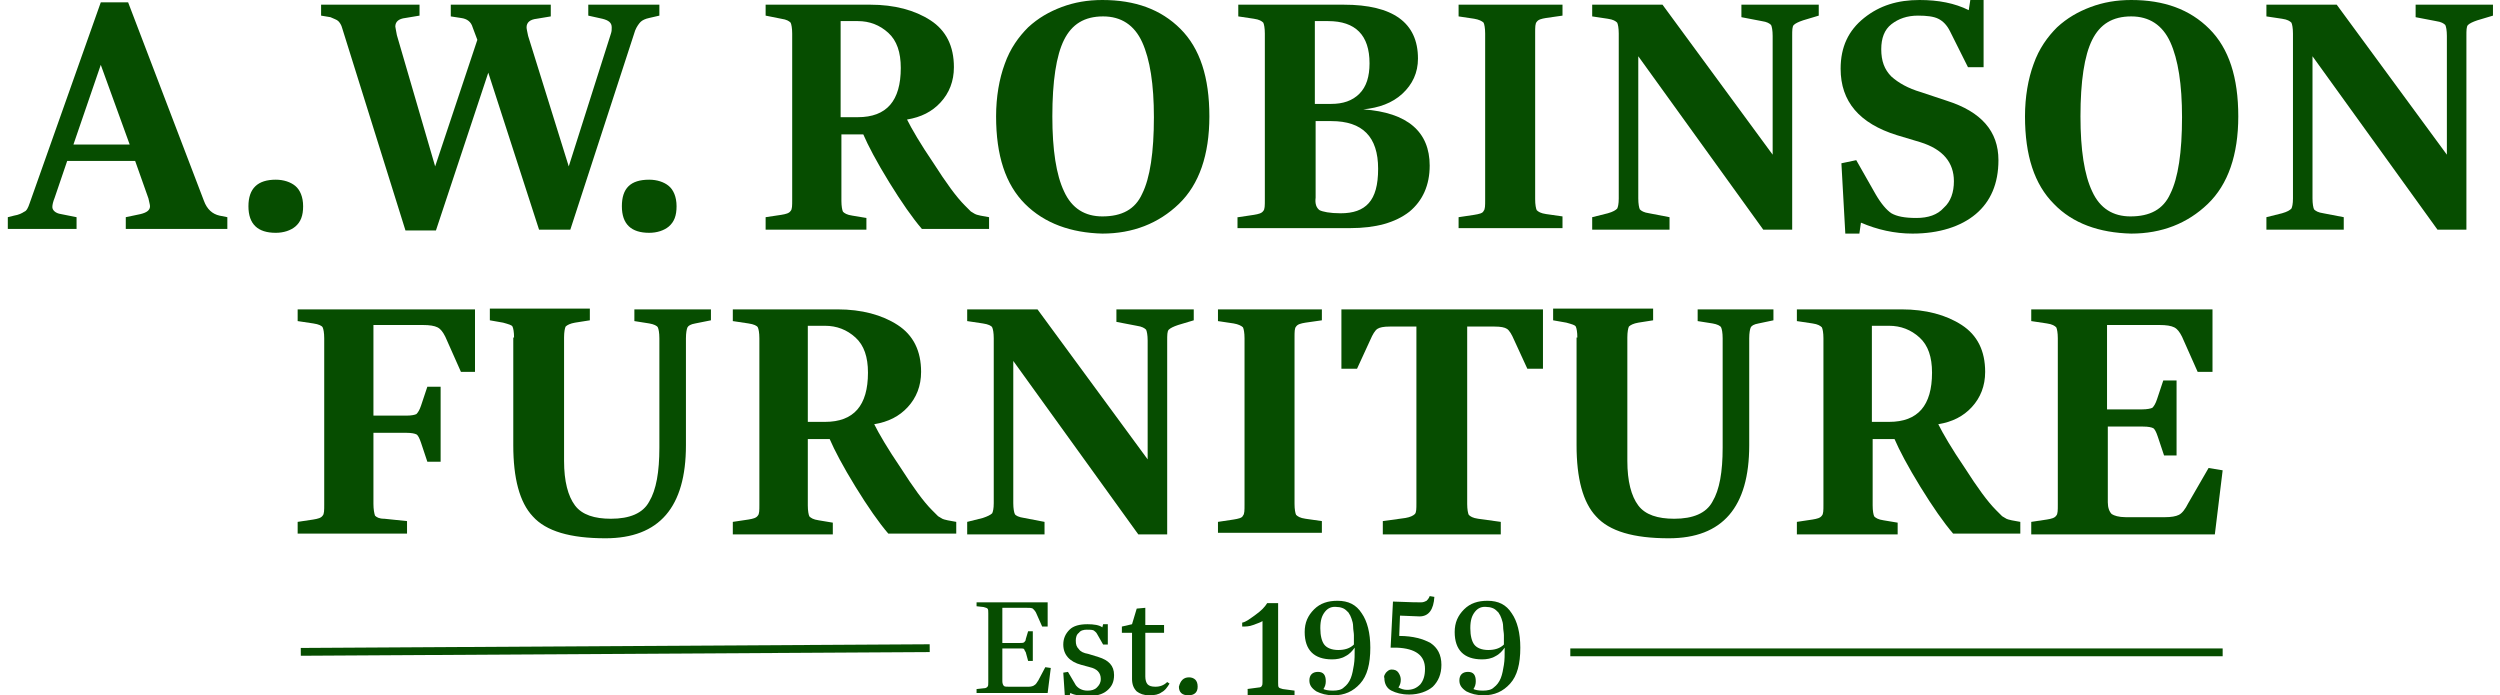 <?xml version="1.0" encoding="utf-8"?>
<!-- Generator: Adobe Illustrator 24.0.2, SVG Export Plug-In . SVG Version: 6.00 Build 0)  -->
<svg version="1.1" id="Layer_1" xmlns="http://www.w3.org/2000/svg" xmlns:xlink="http://www.w3.org/1999/xlink" x="0px" y="0px"
	 viewBox="0 0 320 89" style="enable-background:new 0 0 320 89;" xml:space="preserve">
<style type="text/css">
	.st0{fill:#064D00;}
</style>
<path class="st0" d="M1,27.8l0.8-0.2c0.6-0.1,1-0.3,1.3-0.5C3.4,27,3.6,26.6,3.8,26l9.1-25.7h3.5l9.7,25.4c0.4,1.1,1.1,1.7,2,1.9
	l1,0.2v1.5h-13v-1.5l1.9-0.4c0.8-0.2,1.2-0.5,1.2-1c0-0.2-0.1-0.5-0.2-1l-1.7-4.8H8.6L7,25.3c-0.2,0.5-0.3,0.9-0.3,1.2
	c0,0.4,0.4,0.8,1.1,0.9l2,0.4v1.5H1V27.8z M16.6,18.5L12.9,8.3L9.4,18.5H16.6z"/>
<path class="st0" d="M35.3,23c1,0,1.9,0.3,2.5,0.8c0.6,0.5,1,1.4,1,2.6c0,1.2-0.3,2-1,2.6c-0.6,0.5-1.5,0.8-2.5,0.8
	c-2.3,0-3.5-1.1-3.5-3.4S33,23,35.3,23z"/>
<path class="st0" d="M43.8,3.6c-0.1-0.4-0.3-0.7-0.5-0.9c-0.2-0.2-0.6-0.3-1-0.5l-1.2-0.2V0.6h12.6V2l-1.8,0.3
	c-0.9,0.1-1.3,0.5-1.3,1.1c0,0.1,0.1,0.5,0.2,1.1l4.9,16.8l5.4-16.2l-0.6-1.6c-0.2-0.7-0.7-1.1-1.5-1.2l-1.3-0.2V0.6h12.8v1.5
	l-1.8,0.3c-0.9,0.1-1.3,0.5-1.3,1.1c0,0.2,0.1,0.6,0.2,1.1l5.2,16.7l5.4-17c0.1-0.3,0.1-0.5,0.1-0.8c0-0.6-0.4-0.9-1.2-1.1L75.3,2
	V0.6h9.1V2l-1.3,0.3c-0.5,0.1-0.9,0.3-1.1,0.5c-0.2,0.2-0.5,0.6-0.7,1.1L73,29.4h-4L62.5,9.3l-6.7,20.2h-3.9L43.8,3.6z"/>
<path class="st0" d="M83.1,23c1,0,1.9,0.3,2.5,0.8c0.6,0.5,1,1.4,1,2.6c0,1.2-0.3,2-1,2.6c-0.6,0.5-1.5,0.8-2.5,0.8
	c-2.3,0-3.5-1.1-3.5-3.4S80.7,23,83.1,23z"/>
<path class="st0" d="M98,27.8l2-0.3c0.6-0.1,1-0.2,1.2-0.5c0.2-0.2,0.2-0.7,0.2-1.4V4.3c0-0.7-0.1-1.2-0.2-1.4
	c-0.2-0.2-0.5-0.4-1.2-0.5L98,2V0.6h13.4c3.1,0,5.7,0.7,7.7,2c2,1.3,3,3.3,3,6c0,1.8-0.6,3.3-1.7,4.5s-2.5,1.9-4.3,2.2
	c0.6,1.2,1.7,3.1,3.4,5.6c1.6,2.5,2.9,4.3,4,5.4c0.1,0.1,0.1,0.1,0.2,0.2c0.1,0.1,0.2,0.2,0.2,0.2c0,0,0.1,0.1,0.2,0.2
	c0.1,0.1,0.1,0.1,0.2,0.2c0.1,0,0.1,0.1,0.2,0.1c0.1,0.1,0.2,0.1,0.3,0.2c0.1,0,0.2,0.1,0.3,0.1c0.1,0,0.3,0.1,0.4,0.1l1.1,0.2v1.5
	H118c-1.2-1.4-2.6-3.4-4.2-6c-1.6-2.6-2.7-4.7-3.3-6.1h-2.8v8.5c0,0.7,0.1,1.2,0.2,1.4c0.2,0.2,0.5,0.4,1.2,0.5l1.8,0.3v1.5H98V27.8
	z M109.8,15c3.7,0,5.5-2.1,5.5-6.3c0-2-0.5-3.5-1.6-4.5s-2.4-1.5-3.9-1.5h-2.2V15H109.8z"/>
<path class="st0" d="M131.2,26.1c-2.5-2.5-3.7-6.2-3.7-11.2c0-2.5,0.4-4.8,1.1-6.7c0.7-2,1.8-3.5,3-4.7c1.3-1.2,2.7-2,4.3-2.6
	c1.6-0.6,3.3-0.9,5.2-0.9c4.2,0,7.5,1.2,10,3.7c2.5,2.5,3.7,6.2,3.7,11.2c0,4.9-1.3,8.7-3.9,11.2c-2.6,2.5-5.9,3.8-9.8,3.8
	C137.1,29.8,133.7,28.6,131.2,26.1z M146.2,24.8c1-2,1.5-5.3,1.5-9.8c0-4.2-0.5-7.4-1.5-9.6c-1-2.2-2.7-3.3-5-3.3c-2.4,0-4,1-5,3
	c-1,2-1.5,5.3-1.5,9.8c0,4.3,0.5,7.5,1.5,9.6c1,2.2,2.7,3.2,4.9,3.2C143.6,27.7,145.3,26.8,146.2,24.8z"/>
<path class="st0" d="M158.5,27.8l2-0.3c0.6-0.1,1-0.2,1.2-0.5c0.2-0.2,0.2-0.7,0.2-1.4V4.3c0-0.7-0.1-1.2-0.2-1.4
	c-0.2-0.2-0.5-0.4-1.2-0.5l-2-0.3V0.6H172c6.3,0,9.5,2.3,9.5,6.9c0,1.8-0.7,3.3-2,4.5c-1.3,1.2-3,1.8-5,2c5.7,0.4,8.5,2.9,8.5,7.2
	c0,2.5-0.9,4.5-2.6,5.9c-1.8,1.4-4.3,2.1-7.6,2.1h-14.4V27.8z M170.4,13.3c1.5,0,2.7-0.4,3.6-1.3c0.9-0.9,1.3-2.2,1.3-3.9
	c0-3.6-1.8-5.4-5.3-5.4h-1.7v10.6H170.4z M168.9,26.9c0.4,0.2,1.3,0.4,2.7,0.4c1.6,0,2.8-0.4,3.6-1.3s1.2-2.3,1.2-4.4
	c0-4.1-2-6.1-6-6.1h-2v9.8C168.3,26.1,168.5,26.6,168.9,26.9z"/>
<path class="st0" d="M186.7,27.8l2-0.3c0.6-0.1,1.1-0.2,1.2-0.5c0.2-0.2,0.2-0.7,0.2-1.4V4.3c0-0.7-0.1-1.2-0.2-1.4
	c-0.2-0.2-0.6-0.4-1.2-0.5l-2-0.3V0.6H200V2l-2.1,0.3c-0.6,0.1-1,0.2-1.2,0.5c-0.2,0.2-0.2,0.7-0.2,1.4v21.3c0,0.7,0.1,1.2,0.2,1.4
	c0.2,0.2,0.5,0.4,1.2,0.5l2.1,0.3v1.5h-13.3V27.8z"/>
<path class="st0" d="M203.8,27.8l2-0.5c0.7-0.2,1-0.4,1.2-0.6c0.1-0.2,0.2-0.6,0.2-1.3V4.3c0-0.7-0.1-1.2-0.2-1.4
	c-0.2-0.2-0.5-0.4-1.2-0.5l-2-0.3V0.6h9l14.1,19.2V4.6c0-0.7-0.1-1.2-0.2-1.4c-0.2-0.2-0.5-0.4-1.2-0.5l-2.6-0.5V0.6h9.9V2l-2,0.6
	c-0.6,0.2-1,0.4-1.2,0.6c-0.2,0.2-0.2,0.7-0.2,1.4v24.8h-3.7l-16-22.2v18.2c0,0.7,0.1,1.2,0.2,1.4c0.2,0.2,0.5,0.4,1.2,0.5l2.6,0.5
	v1.6h-9.9V27.8z"/>
<path class="st0" d="M235.7,20.9l1.9-0.4l2.5,4.4c0.7,1.2,1.4,2,2,2.4c0.7,0.4,1.7,0.6,3.2,0.6c1.5,0,2.7-0.4,3.5-1.3
	c0.9-0.8,1.3-2,1.3-3.4c0-2.4-1.4-4.1-4.3-5l-3-0.9c-4.8-1.5-7.2-4.3-7.2-8.5c0-2.8,1-4.9,3-6.5c2-1.6,4.3-2.3,7.1-2.3
	c2.4,0,4.5,0.4,6.3,1.3l0.2-1.3h1.7v8.6h-2L249.6,4c-0.4-0.8-0.9-1.3-1.5-1.6c-0.6-0.3-1.5-0.4-2.6-0.4c-1.4,0-2.5,0.4-3.4,1.1
	s-1.3,1.8-1.3,3.2c0,1.5,0.4,2.6,1.3,3.5c0.9,0.8,2.1,1.5,3.8,2l3.3,1.1c4.4,1.4,6.6,3.9,6.6,7.6c0,3-1,5.3-2.9,6.9
	s-4.7,2.5-8.1,2.5c-2.3,0-4.5-0.5-6.6-1.4l-0.2,1.4h-1.8L235.7,20.9z"/>
<path class="st0" d="M262.9,26.1c-2.5-2.5-3.7-6.2-3.7-11.2c0-2.5,0.4-4.8,1.1-6.7c0.7-2,1.8-3.5,3-4.7c1.3-1.2,2.7-2,4.3-2.6
	c1.6-0.6,3.3-0.9,5.2-0.9c4.2,0,7.5,1.2,10,3.7s3.7,6.2,3.7,11.2c0,4.9-1.3,8.7-3.9,11.2c-2.6,2.5-5.9,3.8-9.8,3.8
	C268.7,29.8,265.3,28.6,262.9,26.1z M277.8,24.8c1-2,1.5-5.3,1.5-9.8c0-4.2-0.5-7.4-1.5-9.6s-2.7-3.3-5-3.3c-2.4,0-4,1-5,3
	c-1,2-1.5,5.3-1.5,9.8c0,4.3,0.5,7.5,1.5,9.6c1,2.2,2.7,3.2,4.9,3.2C275.2,27.7,276.9,26.8,277.8,24.8z"/>
<path class="st0" d="M290.1,27.8l2-0.5c0.7-0.2,1-0.4,1.2-0.6c0.1-0.2,0.2-0.6,0.2-1.3V4.3c0-0.7-0.1-1.2-0.2-1.4
	c-0.2-0.2-0.5-0.4-1.2-0.5l-2-0.3V0.6h9l14.1,19.2V4.6c0-0.7-0.1-1.2-0.2-1.4c-0.2-0.2-0.5-0.4-1.2-0.5l-2.6-0.5V0.6h9.9V2l-2,0.6
	c-0.6,0.2-1,0.4-1.2,0.6c-0.2,0.2-0.2,0.7-0.2,1.4v24.8h-3.7l-16-22.2v18.2c0,0.7,0.1,1.2,0.2,1.4c0.2,0.2,0.5,0.4,1.2,0.5l2.6,0.5
	v1.6h-9.9V27.8z"/>
<g>
	<path class="st0" d="M38.1,66.8l2-0.3c0.6-0.1,1-0.2,1.2-0.5c0.2-0.2,0.2-0.7,0.2-1.4V43.3c0-0.7-0.1-1.2-0.2-1.4s-0.5-0.4-1.2-0.5
		l-2-0.3v-1.5h22.7v8H59l-2-4.5c-0.3-0.6-0.6-1-1-1.2c-0.4-0.2-1-0.3-1.9-0.3h-6.3v11.6H52c0.7,0,1.1-0.1,1.3-0.2
		c0.2-0.2,0.4-0.5,0.6-1.1l0.8-2.4h1.7v9.6h-1.7l-0.8-2.4c-0.2-0.6-0.4-1-0.6-1.1c-0.2-0.1-0.6-0.2-1.3-0.2h-4.2v9.1
		c0,0.7,0.1,1.2,0.2,1.5c0.2,0.2,0.5,0.4,1.2,0.4l2.9,0.3v1.6H38.1V66.8z"/>
	<path class="st0" d="M65.8,43.2c0-0.7-0.1-1.2-0.2-1.4c-0.1-0.2-0.5-0.3-1.2-0.5L62.7,41v-1.5h12.8v1.5l-1.9,0.3
		c-0.6,0.1-1,0.3-1.2,0.5c-0.1,0.2-0.2,0.7-0.2,1.4v15.8c0,2.6,0.5,4.5,1.4,5.7c0.9,1.2,2.5,1.7,4.6,1.7c2.4,0,4.1-0.7,4.9-2.2
		c0.9-1.5,1.3-3.8,1.3-6.9v-14c0-0.7-0.1-1.2-0.2-1.4c-0.1-0.2-0.5-0.4-1.1-0.5l-1.9-0.3v-1.5H91V41L89,41.4c-0.6,0.1-0.9,0.3-1,0.5
		c-0.1,0.2-0.2,0.7-0.2,1.4V57c0,7.9-3.4,11.9-10.3,11.9c-4.5,0-7.6-0.9-9.3-2.8c-1.7-1.8-2.5-4.9-2.5-9.1V43.2z"/>
	<path class="st0" d="M93.8,66.8l2-0.3c0.6-0.1,1-0.2,1.2-0.5c0.2-0.2,0.2-0.7,0.2-1.4V43.3c0-0.7-0.1-1.2-0.2-1.4s-0.5-0.4-1.2-0.5
		l-2-0.3v-1.5h13.4c3.1,0,5.7,0.7,7.7,2c2,1.3,3,3.3,3,6c0,1.8-0.6,3.3-1.7,4.5c-1.1,1.2-2.5,1.9-4.3,2.2c0.6,1.2,1.7,3.1,3.4,5.6
		c1.6,2.5,2.9,4.3,4,5.4c0.1,0.1,0.1,0.1,0.2,0.2c0.1,0.1,0.2,0.2,0.2,0.2s0.1,0.1,0.2,0.2c0.1,0.1,0.1,0.1,0.2,0.2
		c0.1,0,0.1,0.1,0.2,0.1c0.1,0.1,0.2,0.1,0.3,0.2c0.1,0,0.2,0.1,0.3,0.1c0.1,0,0.3,0.1,0.4,0.1l1.1,0.2v1.5h-8.7
		c-1.2-1.4-2.6-3.4-4.2-6c-1.6-2.6-2.7-4.7-3.3-6.1h-2.8v8.5c0,0.7,0.1,1.2,0.2,1.4c0.2,0.2,0.5,0.4,1.2,0.5l1.8,0.3v1.5H93.8V66.8z
		 M105.6,54c3.7,0,5.5-2.1,5.5-6.3c0-2-0.5-3.5-1.6-4.5c-1.1-1-2.4-1.5-3.9-1.5h-2.2V54H105.6z"/>
	<path class="st0" d="M123.8,66.8l2-0.5c0.6-0.2,1-0.4,1.2-0.6c0.1-0.2,0.2-0.6,0.2-1.3V43.3c0-0.7-0.1-1.2-0.2-1.4
		s-0.5-0.4-1.2-0.5l-2-0.3v-1.5h9l14.1,19.2V43.6c0-0.7-0.1-1.2-0.2-1.4c-0.2-0.2-0.5-0.4-1.2-0.5l-2.6-0.5v-1.6h9.9V41l-2,0.6
		c-0.6,0.2-1,0.4-1.2,0.6c-0.2,0.2-0.2,0.7-0.2,1.4v24.8h-3.7l-16-22.2v18.2c0,0.7,0.1,1.2,0.2,1.4s0.5,0.4,1.2,0.5l2.6,0.5v1.6
		h-9.9V66.8z"/>
	<path class="st0" d="M155.9,66.8l2-0.3c0.6-0.1,1.1-0.2,1.2-0.5c0.2-0.2,0.2-0.7,0.2-1.4V43.3c0-0.7-0.1-1.2-0.2-1.4
		c-0.2-0.2-0.6-0.4-1.2-0.5l-2-0.3v-1.5h13.3V41l-2.1,0.3c-0.6,0.1-1,0.2-1.2,0.5c-0.2,0.2-0.2,0.7-0.2,1.4v21.3
		c0,0.7,0.1,1.2,0.2,1.4c0.2,0.2,0.5,0.4,1.2,0.5l2.1,0.3v1.5h-13.3V66.8z"/>
	<path class="st0" d="M177,66.7l2.9-0.4c0.6-0.1,1-0.3,1.2-0.5c0.2-0.2,0.2-0.7,0.2-1.4V41.8h-3.4c-0.8,0-1.3,0.1-1.6,0.3
		c-0.3,0.2-0.6,0.7-0.9,1.4l-1.7,3.7h-2v-7.6h25.8v7.6h-2l-1.7-3.7c-0.3-0.7-0.6-1.2-0.9-1.4c-0.3-0.2-0.8-0.3-1.6-0.3h-3.5v22.7
		c0,0.7,0.1,1.2,0.2,1.4c0.2,0.2,0.5,0.4,1.2,0.5l2.9,0.4v1.6H177V66.7z"/>
	<path class="st0" d="M201.9,43.2c0-0.7-0.1-1.2-0.2-1.4c-0.1-0.2-0.5-0.3-1.2-0.5l-1.7-0.3v-1.5h12.8v1.5l-1.9,0.3
		c-0.6,0.1-1,0.3-1.2,0.5c-0.1,0.2-0.2,0.7-0.2,1.4v15.8c0,2.6,0.5,4.5,1.4,5.7c0.9,1.2,2.5,1.7,4.6,1.7c2.4,0,4.1-0.7,4.9-2.2
		c0.9-1.5,1.3-3.8,1.3-6.9v-14c0-0.7-0.1-1.2-0.2-1.4c-0.1-0.2-0.5-0.4-1.1-0.5l-1.9-0.3v-1.5h9.7V41l-1.9,0.4
		c-0.6,0.1-0.9,0.3-1,0.5s-0.2,0.7-0.2,1.4V57c0,7.9-3.4,11.9-10.3,11.9c-4.5,0-7.6-0.9-9.3-2.8c-1.7-1.8-2.5-4.9-2.5-9.1V43.2z"/>
	<path class="st0" d="M230,66.8l2-0.3c0.6-0.1,1-0.2,1.2-0.5c0.2-0.2,0.2-0.7,0.2-1.4V43.3c0-0.7-0.1-1.2-0.2-1.4
		c-0.2-0.2-0.5-0.4-1.2-0.5l-2-0.3v-1.5h13.4c3.1,0,5.7,0.7,7.7,2c2,1.3,3,3.3,3,6c0,1.8-0.6,3.3-1.7,4.5c-1.1,1.2-2.5,1.9-4.3,2.2
		c0.6,1.2,1.7,3.1,3.4,5.6c1.6,2.5,2.9,4.3,4,5.4c0.1,0.1,0.1,0.1,0.2,0.2c0.1,0.1,0.2,0.2,0.2,0.2s0.1,0.1,0.2,0.2
		c0.1,0.1,0.1,0.1,0.2,0.2c0.1,0,0.1,0.1,0.2,0.1c0.1,0.1,0.2,0.1,0.3,0.2c0.1,0,0.2,0.1,0.3,0.1c0.1,0,0.3,0.1,0.4,0.1l1.1,0.2v1.5
		H250c-1.2-1.4-2.6-3.4-4.2-6c-1.6-2.6-2.7-4.7-3.3-6.1h-2.8v8.5c0,0.7,0.1,1.2,0.2,1.4c0.2,0.2,0.5,0.4,1.2,0.5l1.8,0.3v1.5H230
		V66.8z M241.8,54c3.7,0,5.5-2.1,5.5-6.3c0-2-0.5-3.5-1.6-4.5c-1.1-1-2.4-1.5-3.9-1.5h-2.2V54H241.8z"/>
	<path class="st0" d="M260,66.8l2-0.3c0.6-0.1,1-0.2,1.2-0.5c0.2-0.2,0.2-0.7,0.2-1.4V43.3c0-0.7-0.1-1.2-0.2-1.4
		c-0.2-0.2-0.5-0.4-1.2-0.5l-2-0.3v-1.5h23.2v8h-1.9l-2-4.5c-0.3-0.6-0.6-1-1-1.2c-0.4-0.2-1-0.3-1.9-0.3h-6.7v10.8h4.5
		c0.6,0,1.1-0.1,1.3-0.2c0.2-0.2,0.4-0.5,0.6-1.1l0.8-2.4h1.7v9.6H277l-0.8-2.4c-0.2-0.6-0.4-1-0.6-1.1c-0.2-0.1-0.6-0.2-1.3-0.2
		h-4.5v9.7c0,0.7,0.2,1.2,0.5,1.5c0.3,0.2,0.9,0.4,1.8,0.4h5c0.8,0,1.4-0.1,1.8-0.3c0.4-0.2,0.8-0.7,1.2-1.5l2.6-4.5l1.8,0.3l-1,8.2
		H260V66.8z"/>
</g>
<g>
	<path class="st0" d="M125,88.2l0.9-0.1c0.3,0,0.4-0.1,0.5-0.2c0.1-0.1,0.1-0.3,0.1-0.6v-8.8c0-0.3,0-0.5-0.1-0.6
		c-0.1-0.1-0.2-0.1-0.5-0.2l-0.9-0.1v-0.5h9.1v3.1h-0.7l-0.8-1.8c-0.1-0.2-0.3-0.4-0.4-0.5c-0.2-0.1-0.4-0.1-0.8-0.1h-3.1v4.5h2.3
		c0.2,0,0.4,0,0.5-0.1c0.1-0.1,0.2-0.2,0.2-0.4l0.3-1h0.6v3.8h-0.6l-0.3-1.1c-0.1-0.2-0.2-0.3-0.2-0.4c-0.1-0.1-0.2-0.1-0.5-0.1
		h-2.3v4.2c0,0.3,0.1,0.5,0.2,0.6c0.1,0.1,0.3,0.1,0.6,0.1h2.6c0.3,0,0.6-0.1,0.7-0.2c0.2-0.1,0.3-0.3,0.5-0.6l0.9-1.7l0.7,0.1
		l-0.4,3.2H125V88.2z"/>
	<path class="st0" d="M136.1,86.1l0.6-0.1l1,1.7c0.3,0.4,0.8,0.7,1.5,0.7c0.5,0,0.9-0.1,1.2-0.4c0.3-0.3,0.5-0.6,0.5-1.1
		c0-0.8-0.5-1.3-1.4-1.5l-1.1-0.3c-1.5-0.4-2.3-1.3-2.3-2.6c0-0.8,0.3-1.4,0.8-1.9s1.3-0.7,2.3-0.7c0.8,0,1.5,0.1,1.9,0.4l0.1-0.4
		h0.6v2.6h-0.6l-0.8-1.4c-0.1-0.2-0.3-0.3-0.4-0.4c-0.2-0.1-0.5-0.1-0.9-0.1c-0.4,0-0.8,0.1-1,0.4c-0.3,0.2-0.4,0.6-0.4,1
		c0,0.5,0.1,0.8,0.4,1.1c0.2,0.3,0.6,0.5,1.2,0.6l1.3,0.4c1.3,0.4,2,1.1,2,2.3c0,0.9-0.3,1.5-0.9,2c-0.6,0.5-1.4,0.7-2.5,0.7
		c-0.9,0-1.6-0.1-2.2-0.4l-0.1,0.4h-0.6L136.1,86.1z"/>
	<path class="st0" d="M144.8,81h-1.2v-0.8l1.3-0.3l0.6-2l1.1-0.1v2.2h2.4V81h-2.4v5.6c0,0.4,0.1,0.8,0.3,1c0.2,0.2,0.5,0.3,1,0.3
		c0.6,0,1.1-0.2,1.5-0.6l0.3,0.2c-0.3,0.5-0.6,0.9-1,1.1c-0.4,0.3-0.9,0.4-1.6,0.4c-0.7,0-1.2-0.2-1.6-0.5c-0.4-0.4-0.6-0.9-0.6-1.6
		V81z"/>
	<path class="st0" d="M152.2,86.7c0.3,0,0.6,0.1,0.8,0.3c0.2,0.2,0.3,0.5,0.3,0.9c0,0.7-0.4,1.1-1.2,1.1c-0.8,0-1.2-0.4-1.2-1.1
		C151.1,87.1,151.5,86.7,152.2,86.7z"/>
	<path class="st0" d="M159.6,88.2l1.5-0.2c0.2,0,0.4-0.1,0.4-0.2c0.1-0.1,0.1-0.3,0.1-0.5v-7.8c-0.3,0.2-0.7,0.3-1.2,0.5
		s-1,0.2-1.4,0.2v-0.5c0.5-0.1,1-0.5,1.7-1c0.7-0.5,1.2-1,1.5-1.5h1.4v10.2c0,0.3,0,0.5,0.1,0.6c0.1,0.1,0.2,0.1,0.5,0.2l1.5,0.2
		v0.6h-6V88.2z"/>
	<path class="st0" d="M174.3,78.5c0.7,1,1.1,2.5,1.1,4.4c0,2.1-0.4,3.6-1.3,4.6c-0.9,1-2,1.5-3.4,1.5c-0.9,0-1.6-0.2-2.2-0.5
		c-0.6-0.4-0.9-0.8-0.9-1.4c0-0.7,0.4-1.1,1.1-1.1c0.7,0,1,0.4,1,1.2c0,0.4-0.1,0.7-0.3,1c0.2,0.1,0.6,0.2,1.2,0.2
		c0.6,0,1.1-0.1,1.4-0.4c0.4-0.3,0.7-0.7,0.9-1.2c0.2-0.5,0.3-1.1,0.4-1.7c0.1-0.6,0.1-1.3,0.1-2.2c-0.3,0.4-0.6,0.8-1.2,1.1
		c-0.5,0.3-1.1,0.4-1.7,0.4c-2.3,0-3.5-1.2-3.5-3.5c0-1.2,0.4-2.1,1.2-2.9c0.8-0.8,1.8-1.1,3-1.1C172.6,76.9,173.6,77.4,174.3,78.5z
		 M169.6,78.3c-0.4,0.5-0.6,1.1-0.6,2.1c0,1,0.2,1.7,0.5,2.1c0.3,0.4,0.9,0.7,1.8,0.7c0.8,0,1.5-0.2,2-0.7c0-0.5,0-0.9,0-1.2
		c0-0.3-0.1-0.7-0.1-1.1c0-0.4-0.1-0.7-0.2-1c-0.1-0.3-0.2-0.5-0.4-0.8c-0.2-0.2-0.4-0.4-0.6-0.5c-0.2-0.1-0.5-0.2-0.8-0.2
		C170.5,77.6,170,77.8,169.6,78.3z"/>
	<path class="st0" d="M177.4,86.1c0.2-0.2,0.4-0.4,0.7-0.4c0.4,0,0.7,0.1,0.9,0.4c0.2,0.3,0.3,0.6,0.3,0.9c0,0.4-0.1,0.7-0.3,1
		c0.4,0.2,0.7,0.3,1.1,0.3c0.7,0,1.2-0.2,1.7-0.7c0.4-0.5,0.6-1.1,0.6-2c0-1.7-1.2-2.6-3.6-2.7c-0.3,0-0.6,0-0.8,0l0.3-5.9
		c2.2,0.1,3.4,0.1,3.6,0.1c0.3,0,0.5-0.1,0.7-0.2c0.1-0.1,0.3-0.3,0.4-0.6l0.6,0.1c-0.1,1.6-0.7,2.5-1.9,2.5l-2.5-0.1l-0.1,2.6
		c1.8,0,3.1,0.4,4,0.9c0.9,0.6,1.4,1.5,1.4,2.8c0,1.2-0.4,2.1-1.1,2.8c-0.7,0.6-1.8,1-3,1c-1,0-1.7-0.2-2.3-0.5s-0.9-0.9-0.9-1.6
		C177.1,86.6,177.2,86.4,177.4,86.1z"/>
	<path class="st0" d="M193.5,78.5c0.7,1,1.1,2.5,1.1,4.4c0,2.1-0.4,3.6-1.3,4.6c-0.9,1-2,1.5-3.4,1.5c-0.9,0-1.6-0.2-2.2-0.5
		c-0.6-0.4-0.9-0.8-0.9-1.4c0-0.7,0.4-1.1,1.1-1.1c0.7,0,1,0.4,1,1.2c0,0.4-0.1,0.7-0.3,1c0.2,0.1,0.6,0.2,1.2,0.2
		c0.6,0,1.1-0.1,1.4-0.4c0.4-0.3,0.7-0.7,0.9-1.2c0.2-0.5,0.3-1.1,0.4-1.7c0.1-0.6,0.1-1.3,0.1-2.2c-0.3,0.4-0.6,0.8-1.2,1.1
		c-0.5,0.3-1.1,0.4-1.7,0.4c-2.3,0-3.5-1.2-3.5-3.5c0-1.2,0.4-2.1,1.2-2.9c0.8-0.8,1.8-1.1,3-1.1C191.8,76.9,192.8,77.4,193.5,78.5z
		 M188.8,78.3c-0.4,0.5-0.6,1.1-0.6,2.1c0,1,0.2,1.7,0.5,2.1c0.3,0.4,0.9,0.7,1.8,0.7c0.8,0,1.5-0.2,2-0.7c0-0.5,0-0.9,0-1.2
		c0-0.3-0.1-0.7-0.1-1.1c0-0.4-0.1-0.7-0.2-1c-0.1-0.3-0.2-0.5-0.4-0.8c-0.2-0.2-0.4-0.4-0.6-0.5c-0.2-0.1-0.5-0.2-0.8-0.2
		C189.7,77.6,189.2,77.8,188.8,78.3z"/>
</g>
<g>
	<rect x="38.5" y="82.7" transform="matrix(1 -5.859274e-03 5.859274e-03 1 -0.486 0.463)" class="st0" width="80.5" height="1"/>
</g>
<g>
	<rect x="201" y="83" class="st0" width="83.5" height="1"/>
</g>
</svg>
